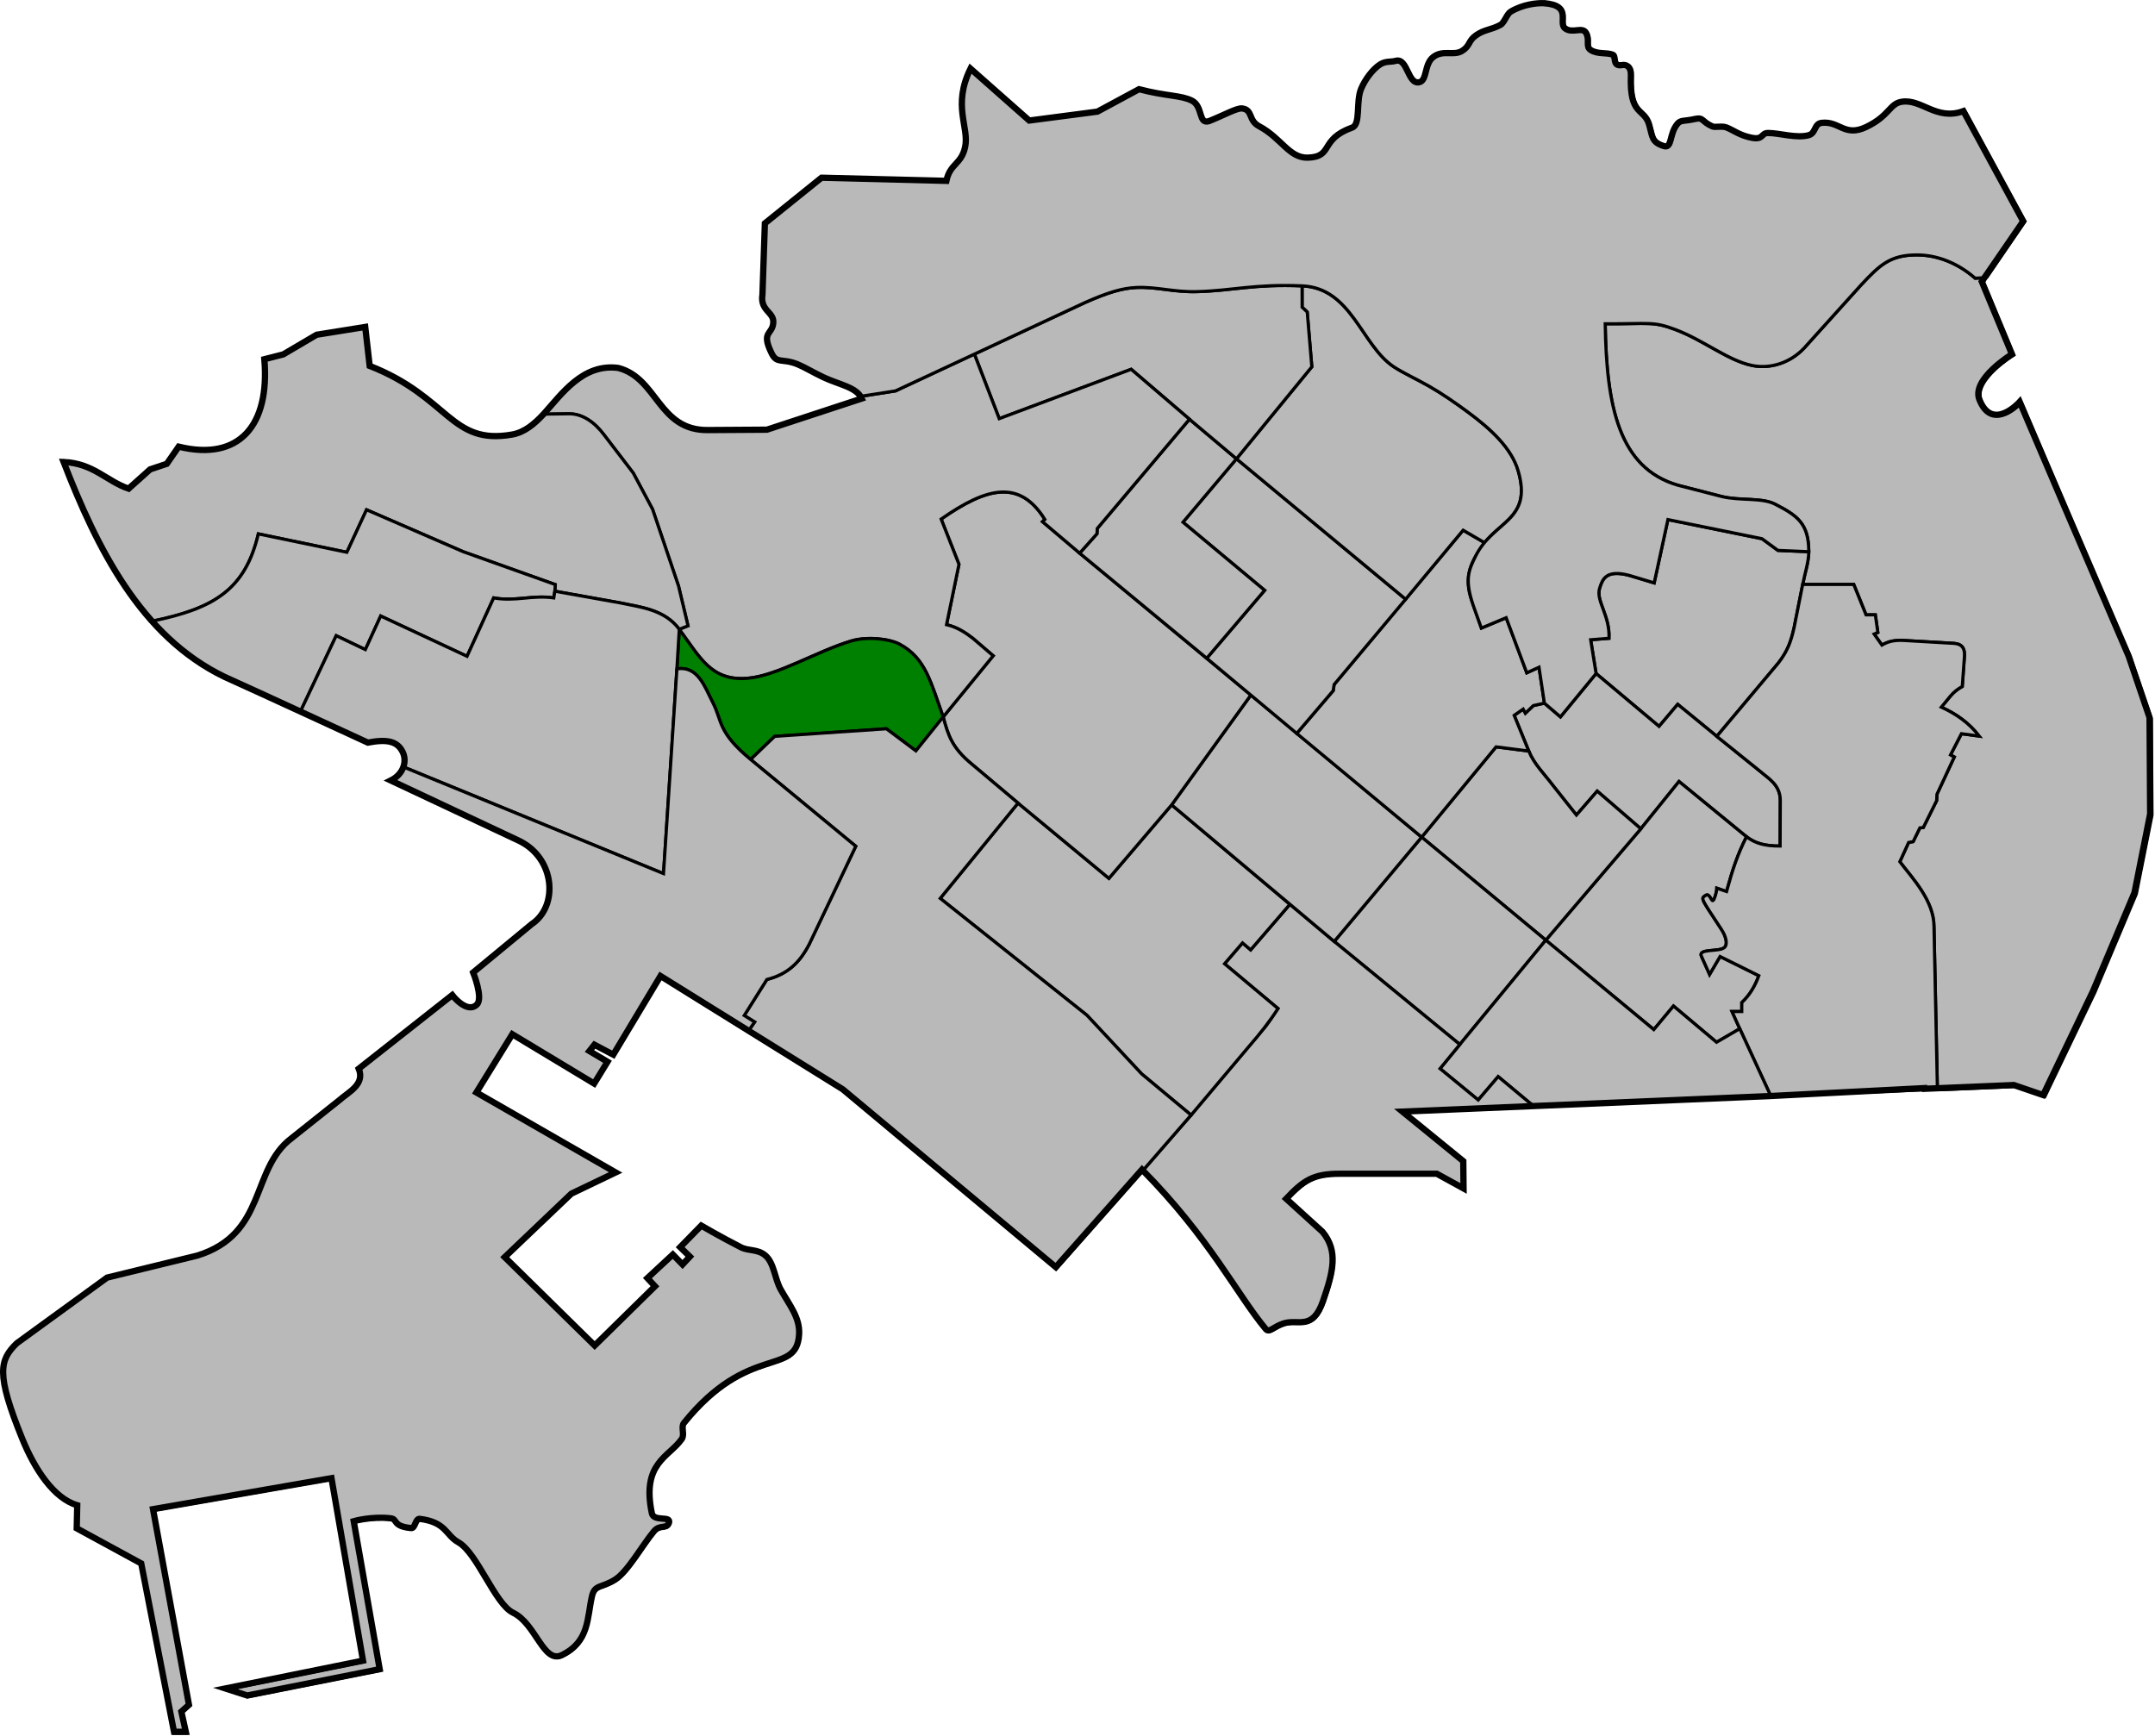 <?xml version="1.0" encoding="UTF-8" standalone="no"?>
<!-- Created with Inkscape (http://www.inkscape.org/) -->

<svg
   xmlns:dc="http://purl.org/dc/elements/1.1/"
   xmlns:cc="http://creativecommons.org/ns#"
   xmlns:rdf="http://www.w3.org/1999/02/22-rdf-syntax-ns#"
   xmlns:svg="http://www.w3.org/2000/svg"
   xmlns="http://www.w3.org/2000/svg"
   xmlns:sodipodi="http://sodipodi.sourceforge.net/DTD/sodipodi-0.dtd"
   xmlns:inkscape="http://www.inkscape.org/namespaces/inkscape"
   width="274.304mm"
   height="221.019mm"
   viewBox="0 0 274.304 221.019"
   version="1.1"
   id="svg838"
   inkscape:version="0.91 r13725"
   sodipodi:docname="LAICHIKOKCENTRAL.svg">
  <defs
     id="defs832" />
  <sodipodi:namedview
     id="base"
     pagecolor="#ffffff"
     bordercolor="#666666"
     borderopacity="1.0"
     inkscape:pageopacity="0.0"
     inkscape:pageshadow="2"
     inkscape:zoom="0.7"
     inkscape:cx="422.48992"
     inkscape:cy="431.48009"
     inkscape:document-units="mm"
     inkscape:current-layer="layer1"
     showgrid="false"
     fit-margin-top="0"
     fit-margin-left="0"
     fit-margin-right="0"
     fit-margin-bottom="0"
     showguides="false"
     inkscape:window-width="1280"
     inkscape:window-height="755"
     inkscape:window-x="0"
     inkscape:window-y="1"
     inkscape:window-maximized="1" />
  <g
     inkscape:label="Layer 1"
     inkscape:groupmode="layer"
     id="layer1"
     transform="translate(154.863,-38.258)">
    <path
       style="fill:#b9b9b9;fill-opacity:1;stroke:#000000;stroke-width:0.4;stroke-linecap:butt;stroke-linejoin:miter;stroke-miterlimit:4;stroke-dasharray:none;stroke-opacity:1"
       d="m 91.74,176.722 -0.431,-20.487 c 0,-3.317 -2.711,-6.129 -4.35,-8.284 l 1.122,-2.457 0.579,-0.106 0.851,-1.748 0.437,-0.047 1.701,-3.426 0.036,-0.803 2.209,-4.748 -0.484,-0.26 1.394,-2.705 2.256,0.307 c -1.306,-1.696 -2.929,-2.825 -4.819,-3.686 l 1.134,-1.382 c 0.478,-0.568 0.94,-0.918 1.536,-1.252 l 0.271,-3.792 c 0.063,-0.894 -0.157,-1.575 -1.263,-1.689 l -6.497,-0.378 c -1.244,-0.051 -1.961,0.141 -2.74,0.591 l -0.992,-1.406 0.473,-0.201 -0.318,-2.243 h -1.186 l -1.562,-3.867 h -6.498 c 0.258,-1.389 0.753,-2.777 0.776,-4.166 -0.015,-3.599 -1.466,-4.59 -4.289,-6.047 -1.683,-0.869 -4.464,-0.414 -6.767,-0.969 l -5.599,-1.441 c -7.53,-2.174 -9.103,-10.064 -9.26,-20.553 5.644,0.022 6.077,-0.353 8.965,0.742 3.639,1.38 6.643,3.917 9.728,4.56 2.299,0.479 4.854,-0.325 6.623,-2.207 l 7.307,-8.102 c 2.352,-2.506 3.664,-3.761 7.059,-3.761 2.553,9.2e-5 5.185,1.013 7.414,2.964 l 1.324,-0.072 -0.273,0.61 3.844,9.253 c 0,0 -5.18,3.174 -4.151,5.772 1.663,4.196 5.137,0.299 5.137,0.299 l 6.128,14.343 7.752,18.048 2.662,7.832 0.078,12.26 -1.996,10.038 -5.277,12.527 -6.359,13.259 -3.733,-1.276 -9.424,0.396 -0.509,-0.017 z"
       id="path1209-1-8-5"
       inkscape:connector-curvature="0"
       sodipodi:nodetypes="cccccccccccccccccccccccccccccccccccsccccscccccccccccc" />
    <path
       style="fill:#b9b9b9;fill-opacity:1;stroke:#000000;stroke-width:0.4;stroke-linecap:butt;stroke-linejoin:miter;stroke-miterlimit:4;stroke-dasharray:none;stroke-opacity:1"
       d="m 63.663,131.99 -4.978,-4.076 -2.372,2.807 -8.014,-6.723 -0.689,-4.301 2.331,-0.187 c 0.128,-2.94 -1.715,-4.777 -1.186,-6.398 0.341,-1.045 0.749,-2.425 3.797,-1.599 l 3.142,0.945 1.748,-8.056 11.978,2.433 2.031,1.488 3.921,0.165 c -0.022,1.389 -0.517,2.778 -0.776,4.167 l -1.094,5.504 c -0.412,1.81 -0.808,2.934 -1.988,4.477 l -7.851,9.354 5.58,4.493"
       id="path1209-1-8"
       inkscape:connector-curvature="0"
       sodipodi:nodetypes="cccccccccccccccccc" />
    <path
       style="fill:#b9b9b9;fill-opacity:1;stroke:#000000;stroke-width:0.4;stroke-linecap:butt;stroke-linejoin:miter;stroke-miterlimit:4;stroke-dasharray:none;stroke-opacity:1"
       d="m 69.243,136.484 c 0.918,0.815 2.503,1.645 2.503,3.647 l -0.023,5.824 c -1.969,0 -3.134,-0.326 -4.276,-1.181 l -8.593,-7.038 -4.86,6.022 -5.552,-4.796 -2.646,3.047 -3,-3.78 c -1.095,-1.457 -2.378,-2.677 -3.071,-4.37 l -1.852,-4.543 1.143,-0.796 0.284,0.52 1.015,-0.968 1.406,-0.307 v 5.1e-4 l 2.044,1.748 4.536,-5.516 8.014,6.723 2.372,-2.806 4.978,4.076 z"
       id="path1209-1"
       inkscape:connector-curvature="0"
       sodipodi:nodetypes="cccccccccccccccccccccc" />
    <path
       style="fill:#b9b9b9;stroke:#000000;stroke-width:0.4;stroke-linecap:butt;stroke-linejoin:miter;stroke-miterlimit:4;stroke-dasharray:none;stroke-opacity:1;fill-opacity:1"
       d="m 53.993,143.758 4.86,-6.022 8.594,7.038 c -1.113,2.215 -1.743,4.051 -2.54,6.969 l -1.24,-0.425 c -0.014,0.55 -0.323,1.507 -0.488,1.583 -0.235,0.107 -0.423,-1.022 -0.953,-0.654 -0.43,0.298 -0.589,0.278 0.378,1.788 l 1.654,2.528 c 0.599,0.92 0.815,1.891 0.396,2.291 -0.662,0.632 -3.476,0.079 -2.923,1.17 l 1.015,2.268 1.335,-2.28 4.938,2.445 c -0.488,1.343 -1.166,2.472 -2.174,3.425 v 1.134 h -1.24 l 0.983,2.192 -2.956,1.72 -5.48,-4.609 -2.504,3 -13.749,-11.387 z"
       id="path1209"
       inkscape:connector-curvature="0"
       sodipodi:nodetypes="cccccccccccccccccccccc" />
    <path
       style="fill:#b9b9b9;stroke:#000000;stroke-width:0.4;stroke-linecap:butt;stroke-linejoin:miter;stroke-miterlimit:4;stroke-dasharray:none;stroke-opacity:1;fill-opacity:1"
       d="m 26.095,144.819 c 6e-6,0 9.471,-11.491 9.471,-11.491 l 4.158,0.532 c 0.693,1.693 1.977,2.914 3.071,4.37 l 3,3.78 2.646,-3.047 5.552,4.796 -12.095,14.174 z"
       id="path1207"
       inkscape:connector-curvature="0"
       sodipodi:nodetypes="ccccccccc" />
    <path
       style="fill:#b9b9b9;stroke:#000000;stroke-width:0.4;stroke-linecap:butt;stroke-linejoin:miter;stroke-opacity:1;stroke-miterlimit:4;stroke-dasharray:none;fill-opacity:1"
       d="M 26.095,144.819 41.897,157.932 30.956,171.212 14.967,158.098 Z"
       id="path1205"
       inkscape:connector-curvature="0" />
    <path
       style="fill:#b9b9b9;fill-opacity:1;stroke:#000000;stroke-width:0.4;stroke-linecap:butt;stroke-linejoin:miter;stroke-miterlimit:4;stroke-dasharray:none;stroke-opacity:1"
       d="m 66.587,169.207 -0.983,-2.192 h 1.24 v -1.134 c 1.008,-0.953 1.685,-2.083 2.173,-3.425 l -4.937,-2.445 -1.335,2.28 -1.016,-2.268 c -0.553,-1.091 2.262,-0.538 2.924,-1.17 0.419,-0.4 0.204,-1.371 -0.396,-2.291 l -1.654,-2.528 c -0.967,-1.51 -0.808,-1.49 -0.378,-1.788 0.531,-0.368 0.719,0.761 0.954,0.654 0.165,-0.075 0.474,-1.032 0.488,-1.583 l 1.24,0.425 c 0.797,-2.918 1.426,-4.754 2.54,-6.969 1.142,0.854 2.306,1.181 4.276,1.181 l 0.024,-5.824 c 0,-2.002 -1.585,-2.833 -2.503,-3.647 l -5.579,-4.493 7.851,-9.354 c 1.18,-1.542 1.576,-2.667 1.988,-4.477 l 1.094,-5.504 h 6.498 l 1.562,3.867 h 1.186 l 0.318,2.243 -0.472,0.201 0.992,1.406 c 0.779,-0.45 1.496,-0.642 2.74,-0.591 l 6.496,0.378 c 1.106,0.114 1.327,0.795 1.264,1.689 l -0.272,3.792 c -0.595,0.334 -1.057,0.684 -1.536,1.252 l -1.134,1.382 c 1.89,0.861 3.513,1.989 4.819,3.685 l -2.256,-0.307 -1.394,2.705 0.484,0.26 -2.209,4.748 -0.035,0.803 -1.701,3.425 -0.437,0.047 -0.85,1.748 -0.579,0.106 -1.122,2.457 c 1.639,2.155 4.35,4.968 4.35,8.284 l 0.434,20.672 -21.198,0.885 z"
       id="path1203"
       inkscape:connector-curvature="0"
       sodipodi:nodetypes="ccccccccsccssccccccccccccccccccccccccccccccccccccc" />
    <path
       style="fill:#b9b9b9;stroke:#000000;stroke-width:0.4;stroke-linecap:butt;stroke-linejoin:miter;stroke-opacity:1;stroke-miterlimit:4;stroke-dasharray:none;fill-opacity:1"
       d="m 30.956,171.212 10.941,-13.28 13.749,11.387 2.504,-3 5.48,4.609 2.957,-1.721 3.959,8.586 -30.172,1.293 -4.54,-3.782 -2.539,2.973 -4.861,-3.992 z"
       id="path1201"
       inkscape:connector-curvature="0" />
    <path
       style="fill:#b9b9b9;stroke:#000000;stroke-width:0.4;stroke-linecap:butt;stroke-linejoin:miter;stroke-miterlimit:4;stroke-dasharray:none;stroke-opacity:1;fill-opacity:1"
       d="m 35.834,175.304 -2.539,2.973 -4.861,-3.992 2.522,-3.074 -15.99,-13.114 -5.642,-4.726 -4.995,5.796 -1.036,-0.885 -2.288,2.656 6.799,5.696 c -0.512,0.746 -0.958,1.459 -1.537,2.238 l -9.521,11.326 -6.13,7.051 c 8.641,8.757 12.085,15.907 15.765,20.318 0.452,0.541 0.991,-0.333 2.349,-0.739 1.811,-0.542 3.627,0.987 4.953,-2.857 1.296,-3.756 1.941,-6.345 -0.07,-8.79 l -4.636,-4.213 c 2.208,-2.323 3.42,-3.184 6.828,-3.184 h 12.361 l 3.408,1.871 -0.034,-3.475 -7.749,-6.315 c 0,0 12.979,-0.542 16.582,-0.778 z"
       id="path1176"
       inkscape:connector-curvature="0"
       sodipodi:nodetypes="cccccccccccccsssccscccccc" />
    <path
       style="fill:#b9b9b9;stroke:#000000;stroke-width:0.4;stroke-linecap:butt;stroke-linejoin:miter;stroke-miterlimit:4;stroke-dasharray:none;stroke-opacity:1;fill-opacity:1"
       d="m 9.324,153.371 -4.995,5.796 -1.036,-0.885 -2.288,2.656 6.799,5.696 c -1.014,1.603 -2.288,3.207 -3.681,4.81 l -7.378,8.754 -6.298,-5.245 -6.966,-7.467 -18.669,-14.87 9.91,-12.131 11.565,9.578 7.984,-9.353 z"
       id="path1174"
       inkscape:connector-curvature="0"
       sodipodi:nodetypes="ccccccc" />
    <path
       style="fill:#b9b9b9;stroke:#000000;stroke-width:0.4;stroke-linecap:butt;stroke-linejoin:miter;stroke-opacity:1;stroke-miterlimit:4;stroke-dasharray:none;fill-opacity:1"
       d="m -5.728,140.711 20.694,17.387 11.129,-13.279 -21.736,-18.093 z"
       id="path1172"
       inkscape:connector-curvature="0" />
    <path
       style="opacity:1;fill:#b9b9b9;fill-opacity:1;fill-rule:evenodd;stroke:#000000;stroke-width:0.4;stroke-linecap:butt;stroke-linejoin:miter;stroke-miterlimit:4;stroke-dasharray:none;stroke-opacity:1"
       d="m -20.363,199.681 10.979,-12.431 m -8.052,-78.579 -4.727,-4.009 0.3,-0.284 c -3.199,-5.127 -7.338,-4.142 -13.205,-0.048 l 2.268,5.764 -1.583,7.678 c 1.367,0.329 2.35,0.976 3.349,1.739 l 2.589,2.222 -6.364,7.784 c 0.632,2.356 1.123,3.92 3.608,5.981 l 5.924,4.988 11.565,9.578 7.984,-9.353 10.087,-13.985 -21.796,-18.055"
       id="path4288-5-3"
       inkscape:connector-curvature="0"
       sodipodi:nodetypes="ccccccccccccccccc" />
    <path
       style="fill:#b9b9b9;stroke:#000000;stroke-width:0.4;stroke-linecap:butt;stroke-linejoin:miter;stroke-miterlimit:4;stroke-dasharray:none;stroke-opacity:1;fill-opacity:1"
       d="m 10.195,131.616 15.901,13.203 9.471,-11.491 4.158,0.532 -1.852,-4.543 1.143,-0.796 0.283,0.52 1.016,-0.969 1.406,-0.307 -0.685,-4.571 -1.559,0.709 -2.623,-7.013 -3.157,1.32 -1.342,-3.838 c -1.021,-3.248 0.481,-5.192 1.748,-7.037 l -2.728,-1.586 -16.419,19.643 -0.118,0.78 z"
       id="path1149"
       inkscape:connector-curvature="0"
       sodipodi:nodetypes="ccccccccccccccccccc" />
    <path
       style="fill:#b9b9b9;stroke:#000000;stroke-width:0.4;stroke-linecap:butt;stroke-linejoin:miter;stroke-opacity:1;stroke-miterlimit:4;stroke-dasharray:none;fill-opacity:1"
       d="m -1.263,122.048 11.457,9.568 4.642,-5.445 0.118,-0.78 9.103,-10.857 -21.532,-17.874 -6.812,8.072 10.394,8.67 z"
       id="path1147"
       inkscape:connector-curvature="0" />
    <path
       style="fill:#b9b9b9;stroke:#000000;stroke-width:0.4;stroke-linecap:butt;stroke-linejoin:miter;stroke-opacity:1;stroke-miterlimit:4;stroke-dasharray:none;fill-opacity:1"
       d="m -17.436,108.671 16.173,13.377 7.371,-8.646 -10.394,-8.67 6.812,-8.072 -5.985,-5.039 -11.738,13.909 -0.033,0.668 z"
       id="path1145"
       inkscape:connector-curvature="0" />
    <path
       style="opacity:1;fill:#b9b9b9;fill-opacity:1;fill-rule:evenodd;stroke:#000000;stroke-width:0.4;stroke-linecap:butt;stroke-linejoin:miter;stroke-miterlimit:4;stroke-dasharray:none;stroke-opacity:1"
       d="m 38.383,98.189 c -0.838,-2.881 -3.466,-5.309 -6.331,-7.427 -1.668,-1.233 -3.316,-2.38 -5.008,-3.346 -1.61,-0.919 -3.275,-1.666 -4.492,-2.469 C 18.432,82.226 17.2,74.905 10.873,74.647 l 0.004,0.006 0.003,2.711 0.65,0.614 0.584,6.972 -9.589,11.71 21.532,17.874 7.317,-8.786 2.728,1.586 c 2.4,-2.939 5.893,-3.605 4.282,-9.144 z"
       id="path4288-7-9-0"
       inkscape:connector-curvature="0"
       sodipodi:nodetypes="sccccccccccccs" />
    <path
       style="opacity:1;fill:#b9b9b9;fill-opacity:1;fill-rule:evenodd;stroke:#000000;stroke-width:0.4;stroke-linecap:butt;stroke-linejoin:miter;stroke-miterlimit:4;stroke-dasharray:none;stroke-opacity:1"
       d="m -30.832,83.334 14.096,-6.572 c 2.973,-1.313 4.75,-1.826 6.51,-1.906 2.626,-0.119 4.69,0.611 7.758,0.525 4.609,-0.129 7.172,-0.985 13.344,-0.728 l 0.003,2.711 0.65,0.614 0.584,6.972 -9.588,11.71 -5.985,-5.039 -7.418,-6.355 -16.796,6.284 z"
       id="path4288-7-9"
       inkscape:connector-curvature="0"
       sodipodi:nodetypes="ccsscccccc" />
    <path
       style="opacity:1;fill:#b9b9b9;fill-opacity:1;fill-rule:evenodd;stroke:#000000;stroke-width:0.4;stroke-linecap:butt;stroke-linejoin:miter;stroke-miterlimit:4;stroke-dasharray:none;stroke-opacity:1"
       d="m -45.088,89.03 -12.081,3.967 -7.513,0.047 c -6.327,0.072 -6.397,-6.611 -11.421,-7.913 -4.518,-0.602 -7.208,3.33 -9.49,5.852 l 0.495,-0.016 2.664,-0.036 c 1.724,-0.011 3.282,1.096 4.488,2.722 l 3.686,4.819 2.457,4.606 3.307,9.78 1.205,5.056 -1.11,0.449 c 2.633,3.562 4.027,6.588 8.624,6.243 3.797,-0.285 8.76,-3.39 13.241,-4.749 2.06,-0.625 4.9,-0.281 6.185,0.408 3.319,1.78 3.97,4.897 5.541,9.252 l 6.365,-7.784 -2.589,-2.222 c -1,-0.764 -1.982,-1.41 -3.349,-1.74 l 1.583,-7.678 -2.268,-5.764 c 5.866,-4.095 10.006,-5.08 13.205,0.047 l -0.301,0.284 4.727,4.009 2.205,-2.472 0.033,-0.668 11.738,-13.909 -7.418,-6.355 -16.796,6.284 -3.166,-8.221 -10.04,4.689 -4.351,0.691 z"
       id="path4288-5"
       inkscape:connector-curvature="0"
       sodipodi:nodetypes="ccccccccccccccccccccccccccccccccc" />
    <path
       style="opacity:1;fill:#b9b9b9;fill-opacity:1;fill-rule:evenodd;stroke:#000000;stroke-width:0.4;stroke-linecap:butt;stroke-linejoin:miter;stroke-miterlimit:4;stroke-dasharray:none;stroke-opacity:1"
       d="M 102.868,66.443 95.251,52.411 c -3.477,1.26 -5.322,-1.598 -7.867,-1.191 -1.568,0.251 -1.538,1.796 -4.525,3.218 -2.758,1.313 -3.392,-0.798 -5.674,-0.531 -0.973,0.114 -0.714,1.331 -1.655,1.577 -1.574,0.412 -3.609,-0.264 -5.133,-0.288 -0.966,-0.015 -0.565,0.912 -2.111,0.611 -1.557,-0.303 -2.311,-0.96 -3.224,-1.317 -0.56,-0.219 -1.435,0.028 -1.792,-0.129 -1.397,-0.613 -1.098,-1.196 -2.202,-0.951 -1.517,0.336 -1.805,0.1 -2.249,0.622 -1.086,1.278 -0.635,3.198 -1.755,2.827 -1.533,-0.508 -1.396,-1.129 -1.838,-2.69 -0.632,-2.235 -2.524,-1.05 -2.333,-6.276 0.043,-1.19 -0.593,-1.443 -1.143,-1.344 -1.263,0.227 -0.714,-1.139 -1.154,-1.319 -0.783,-0.32 -1.934,-0.026 -2.829,-0.605 -0.691,-0.448 -0.065,-1.253 -0.585,-2.177 -0.474,-0.84 -1.752,0.139 -2.674,-0.579 -0.954,-0.743 1.035,-2.933 -2.735,-3.209 h -10e-6 c -0.842,-0.016 -2.578,0.122 -4.196,1.085 -0.479,0.286 -0.819,1.419 -1.283,1.673 -1.213,0.664 -2.066,0.584 -3.136,1.343 -1.028,0.729 -0.714,1.325 -1.767,1.981 -1.089,0.678 -2.457,-0.201 -3.711,0.807 -1.117,0.898 -0.739,2.932 -1.718,3.177 -1.513,0.379 -1.493,-3.167 -3.048,-2.714 -0.591,0.172 -1.238,-0.007 -1.96,0.447 -0.938,0.59 -1.937,1.923 -2.439,3.139 -0.673,1.634 -0.021,4.514 -1.132,4.913 -4.208,1.512 -2.342,3.731 -5.649,3.83 -2.377,0.071 -3.346,-2.485 -6.204,-4.002 -1.407,-0.747 -0.77,-2.086 -2.154,-2.264 -0.678,-0.087 -2.322,0.863 -4.212,1.607 -1.405,0.479 -0.744,-1.879 -2.197,-2.603 -1.419,-0.707 -3.187,-0.532 -6.731,-1.456 l -5.3,2.856 -8.687,1.136 -7.483,-6.615 c -2.338,4.746 -0.141,7.461 -0.684,9.986 -0.482,2.241 -1.908,2.072 -2.39,4.312 l -15.903,-0.401 -7.217,5.813 -0.31,9.088 c -0.318,2.036 1.441,2.185 1.382,3.511 -0.072,1.649 -1.636,1.091 -0.201,3.98 0.675,1.359 1.322,0.578 3.27,1.363 0.852,0.343 2.019,1.052 3.314,1.664 1.797,0.849 3.724,1.174 4.601,2.258 0.04,0.049 0.077,0.099 0.14,0.134 l 0.369,-0.071 3.982,-0.62 24.143,-11.257 c 2.973,-1.313 4.75,-1.826 6.51,-1.906 2.626,-0.119 4.69,0.611 7.758,0.525 4.609,-0.129 7.172,-0.985 13.341,-0.734 6.327,0.258 7.559,7.579 11.679,10.3 1.217,0.804 2.882,1.55 4.492,2.469 1.693,0.966 3.34,2.113 5.008,3.346 2.865,2.118 5.493,4.545 6.331,7.427 1.88,6.463 -3.14,6.316 -5.398,10.826 -0.95,1.897 -1.419,3.028 -0.325,6.304 l 1.036,2.89 3.157,-1.32 2.623,7.013 1.559,-0.709 0.685,4.571 2.043,1.748 4.536,-5.516 -0.689,-4.301 2.331,-0.187 c 0.128,-2.94 -1.715,-4.777 -1.186,-6.398 0.341,-1.045 0.749,-2.425 3.797,-1.599 l 3.142,0.945 1.748,-8.056 11.977,2.433 2.032,1.488 3.922,0.165 c -0.015,-3.599 -1.466,-4.59 -4.289,-6.047 -1.683,-0.869 -4.464,-0.414 -6.767,-0.969 l -5.599,-1.441 c -7.53,-2.174 -9.103,-10.064 -9.26,-20.552 5.644,0.022 6.077,-0.353 8.964,0.742 3.639,1.38 6.643,3.917 9.729,4.56 2.299,0.479 4.853,-0.325 6.623,-2.207 l 7.306,-8.102 c 2.352,-2.506 3.664,-3.761 7.059,-3.761 2.553,9.3e-5 5.185,1.013 7.414,2.964 l 1.325,-0.072 0.179,-0.08 z"
       id="path4288-7"
       inkscape:connector-curvature="0"
       sodipodi:nodetypes="ccssssssscsssscssscsccssssssscssssscsccccsccccsssssccccssssssssccccccccccsccccccscccssccscccc" />
    <path
       style="fill:#008000;fill-opacity:1;stroke:#000000;stroke-width:0.4;stroke-linecap:butt;stroke-linejoin:miter;stroke-miterlimit:4;stroke-dasharray:none;stroke-opacity:1"
       d="m -38.281,133.836 -3.756,-2.811 -14.221,0.968 -2.787,2.68 -0.237,0.249 -0.024,0.024 c -4.246,-3.5 -3.62,-4.913 -4.831,-7.255 -1.023,-1.98 -1.88,-4.712 -4.566,-4.288 l 0.301,-5.041 c 2.633,3.563 4.028,6.588 8.625,6.243 3.797,-0.285 8.76,-3.389 13.241,-4.748 2.06,-0.625 4.9,-0.281 6.185,0.408 3.319,1.78 3.97,4.897 5.541,9.252 z"
       id="path893-1-7"
       inkscape:connector-curvature="0"
       sodipodi:nodetypes="ccccccsccssscc" />
    <path
       style="fill:#b9b9b9;fill-opacity:1;stroke:#000000;stroke-width:0.4;stroke-linecap:butt;stroke-linejoin:miter;stroke-miterlimit:4;stroke-dasharray:none;stroke-opacity:1"
       d="m -58.81,168.35 -1.323,-0.827 2.882,-4.583 c 2.605,-0.66 4.177,-2.124 5.41,-4.536 l 5.906,-12.426 -12.959,-10.692 -0.389,-0.364 0.237,-0.249 2.787,-2.68 14.221,-0.969 3.756,2.811 3.472,-4.319 c 0.631,2.356 1.123,3.92 3.608,5.98 l 5.925,4.988 -9.91,12.131 18.669,14.87 6.966,7.467 6.298,5.245 -6.13,7.051 -10.979,12.431 -27.141,-22.655 -12.109,-7.518 z"
       id="path893-1"
       inkscape:connector-curvature="0"
       sodipodi:nodetypes="ccccccccccccccccccccccc" />
    <path
       style="fill:#b9b9b9;stroke:#000000;stroke-width:0.4;stroke-linecap:butt;stroke-linejoin:miter;stroke-miterlimit:4;stroke-dasharray:none;stroke-opacity:1;fill-opacity:1"
       d="m -146.762,97.112 c 3.796,0.163 5.453,2.432 8.28,3.397 l 2.741,-2.457 2.126,-0.709 1.513,-2.185 c 7.769,1.9 11.63,-2.749 10.913,-11.139 l 2.409,-0.614 4.253,-2.504 6.189,-0.992 0.567,4.961 c 10.178,3.994 10.277,10.125 18.142,8.746 1.452,-0.255 2.66,-1.194 3.772,-2.352 0.092,-0.095 0.183,-0.192 0.273,-0.291 l 0.487,-0.007 2.664,-0.036 c 1.724,-0.011 3.282,1.096 4.488,2.722 l 3.685,4.819 2.457,4.607 3.307,9.78 1.205,5.055 -1.11,0.449 c -1.901,-2.546 -4.921,-2.804 -7.607,-3.378 l -8.229,-1.47 0.056,-0.845 -11.718,-4.181 -12.308,-5.339 -2.504,5.409 -11.268,-2.339 c -1.681,7.163 -5.725,9.506 -13.511,11.125 -5.077,-5.629 -8.46,-12.998 -11.272,-20.233 z"
       id="path977"
       inkscape:connector-curvature="0"
       sodipodi:nodetypes="ccccccccccsscccccccccccccccccc" />
    <path
       style="opacity:1;fill:#b9b9b9;fill-opacity:1;fill-rule:evenodd;stroke:#000000;stroke-width:0.4;stroke-linecap:butt;stroke-linejoin:miter;stroke-miterlimit:4;stroke-dasharray:none;stroke-opacity:1"
       d="m -116.539,128.658 4.472,-9.481 3.708,1.771 1.954,-4.276 10.991,5.128 3.391,-7.433 c 2.784,0.501 4.883,-0.401 7.651,0 l 0.134,-0.852 0.056,-0.845 -11.717,-4.181 -12.308,-5.339 -2.504,5.41 -11.268,-2.339 c -1.681,7.163 -5.725,9.506 -13.484,11.098 2.518,2.94 5.555,5.4 9.181,7.155 3.259,1.474 6.464,2.946 9.658,4.402 z"
       id="path4288-8-9"
       inkscape:connector-curvature="0"
       sodipodi:nodetypes="ccccccccccccccccc" />
    <path
       style="opacity:1;fill:#b9b9b9;fill-opacity:1;fill-rule:evenodd;stroke:#000000;stroke-width:0.4;stroke-linecap:butt;stroke-linejoin:miter;stroke-miterlimit:4;stroke-dasharray:none;stroke-opacity:1"
       d="m -103.457,135.896 c 0.203,-0.625 0.162,-1.281 -0.109,-1.836 -0.675,-1.377 -1.947,-1.669 -4.441,-1.201 l -8.367,-3.884 -0.258,-0.12 0.093,-0.197 4.472,-9.481 3.708,1.771 1.954,-4.276 10.991,5.128 3.391,-7.433 c 2.784,0.501 4.883,-0.401 7.651,0 l 0.134,-0.852 8.229,1.47 c 2.686,0.575 5.706,0.832 7.607,3.378 l -0.301,5.041 -1.704,26.059 z"
       id="path4288-8"
       inkscape:connector-curvature="0"
       sodipodi:nodetypes="cscccccccccccccc" />
    <path
       style="fill:#b9b9b9;stroke:#000000;stroke-width:0.4;stroke-linecap:butt;stroke-linejoin:miter;stroke-miterlimit:4;stroke-dasharray:none;stroke-opacity:1;fill-opacity:1"
       d="m -58.81,168.35 -1.323,-0.827 2.882,-4.583 c 2.605,-0.66 4.177,-2.124 5.41,-4.536 l 5.906,-12.426 -13.371,-11.032 c -4.246,-3.5 -3.62,-4.913 -4.83,-7.255 -1.023,-1.98 -1.88,-4.712 -4.566,-4.288 l -1.704,26.059 -32.633,-13.38 -0.353,-0.137 c 0.056,0.18 -0.174,0.239 -0.233,0.353 -0.28,0.545 -0.762,1.04 -1.456,1.387 l 16.384,7.703 c 4.588,2.254 4.97,8.335 1.573,10.589 l -7.465,6.166 c 0,0 1.314,3.244 0.479,4.079 -1.259,1.259 -3.149,-1.197 -3.149,-1.197 l -11.906,9.378 c 0.827,2 -1.299,2.961 -2.48,4.016 l -6.084,4.844 c -5.251,3.965 -3.101,12.175 -11.993,14.944 l -11.492,2.806 -11.493,8.352 c -2.211,2.143 -2.695,3.87 0.684,12.18 1.582,3.89 4.024,7.602 7,8.467 l -0.067,2.94 8.219,4.477 4.176,21.448 h 1.503 l -0.568,-2.573 0.969,-0.869 -4.577,-24.923 22.732,-3.949 4.016,23.246 -17.529,3.543 2.787,0.898 16.867,-3.355 -3.307,-18.852 c 0,0 2.217,-0.648 4.703,-0.369 0.944,0.106 0.162,1.007 2.613,1.247 0.533,0.052 0.525,-1.248 1.104,-1.175 3.385,0.431 3.268,2.066 4.91,2.985 2.398,1.342 4.668,7.868 6.968,8.972 2.911,1.397 3.868,6.531 6.204,5.402 3.532,-1.706 3.214,-4.739 3.847,-7.497 0.354,-1.542 1.215,-1.016 2.98,-2.146 1.593,-1.02 3.437,-4.364 4.922,-6.14 0.759,-0.908 1.597,-0.221 1.901,-1.057 0.36,-0.988 -1.936,-0.088 -2.175,-1.24 -1.331,-6.416 2.176,-7.128 3.807,-9.447 0.418,-0.595 -0.136,-1.529 0.28,-2.046 8.225,-10.215 14.35,-5.853 14.672,-11.28 0.126,-2.124 -1.192,-3.686 -2.334,-5.712 -0.783,-1.389 -0.846,-3.394 -1.957,-4.343 -1,-0.854 -2.119,-0.535 -3.146,-1.062 -2.689,-1.379 -5.028,-2.748 -5.028,-2.748 l -2.685,2.749 1.236,1.203 -0.935,1.002 -1.236,-1.269 -3.241,3.007 0.969,1.036 -7.684,7.551 -11.459,-11.259 8.486,-8.085 5.646,-2.706 -17.74,-10.19 4.577,-7.417 10.423,6.281 1.704,-2.773 -2.305,-1.37 0.634,-0.801 2.406,1.269 6.014,-10.023 11.11,6.915 z"
       id="path893"
       inkscape:connector-curvature="0"
       sodipodi:nodetypes="ccccccsccccsccccscccccccsccccccccccccccscsssssssssssssssccccccccccccccccccccc" />
    <path
       style="opacity:1;fill:none;fill-opacity:1;fill-rule:evenodd;stroke:#000000;stroke-width:2.835;stroke-linecap:butt;stroke-linejoin:miter;stroke-miterlimit:4;stroke-dasharray:none;stroke-opacity:1"
       d="m 696.736,1.422 c -2.982,-0.058 -9.136,0.431 -14.867,3.846 -1.698,1.012 -2.901,5.029 -4.545,5.93 -4.297,2.354 -7.32,2.069 -11.111,4.758 -3.642,2.583 -2.529,4.693 -6.262,7.018 -3.86,2.404 -8.706,-0.712 -13.148,2.859 -3.958,3.182 -2.617,10.389 -6.088,11.258 -5.362,1.343 -5.288,-11.22 -10.799,-9.617 -2.095,0.61 -4.386,-0.025 -6.943,1.584 -3.322,2.09 -6.865,6.813 -8.641,11.123 -2.386,5.789 -0.073,15.994 -4.01,17.408 -14.911,5.357 -8.3,13.218 -20.016,13.57 -8.424,0.253 -11.855,-8.804 -21.984,-14.18 -4.984,-2.645 -2.73,-7.393 -7.633,-8.023 -2.401,-0.309 -8.229,3.057 -14.926,5.693 -4.977,1.696 -2.637,-6.657 -7.783,-9.223 -5.027,-2.507 -11.293,-1.885 -23.852,-5.16 l -18.781,10.121 -30.779,4.025 -26.516,-23.438 c -8.285,16.818 -0.5,26.435 -2.424,35.385 -1.707,7.939 -6.76,7.34 -8.467,15.279 l -56.348,-1.42 -25.57,20.598 -1.098,32.203 c -1.126,7.213 5.104,7.741 4.898,12.441 -0.256,5.844 -5.798,3.866 -0.713,14.104 2.392,4.815 4.685,2.048 11.588,4.828 3.018,1.215 7.155,3.729 11.742,5.896 7.178,3.392 14.944,4.423 17.301,9.613 l -42.807,14.055 -26.619,0.166 c -22.419,0.256 -22.666,-23.426 -40.467,-28.037 -16.009,-2.132 -25.541,11.799 -33.658,20.771 -4.21,4.567 -8.7,8.319 -14.27,9.295 -27.868,4.885 -28.221,-16.839 -64.283,-30.99 l -2.01,-17.578 -21.93,3.516 -15.068,8.873 -8.537,2.176 c 2.539,29.729 -11.139,46.2 -38.668,39.469 l -5.361,7.742 -7.533,2.512 -9.711,8.705 C 48.025,217.156 42.152,209.118 28.703,208.539 c 15.072,38.786 34.781,78.663 72.566,96.951 21.854,9.885 43.026,19.744 64.752,29.713 8.837,-1.658 13.346,-0.625 15.737,4.255 2.041,4.167 0.411,9.957 -5.367,12.845 l 58.053,27.293 c 16.255,7.987 17.611,29.533 5.574,37.52 l -26.451,21.848 c 0,0 4.656,11.494 1.697,14.453 -4.46,4.46 -11.156,-4.24 -11.156,-4.24 l -42.188,33.23 c 2.93,7.087 -4.604,10.492 -8.789,14.23 l -21.559,17.164 c -18.605,14.049 -10.988,43.139 -42.496,52.949 l -40.721,9.943 -40.723,29.594 c -7.833,7.594 -9.548,13.712 2.422,43.156 5.604,13.785 14.257,26.938 24.805,30.002 l -0.236,10.416 29.121,15.863 14.797,75.998 h 5.326 l -2.012,-9.115 3.434,-3.078 -16.219,-88.309 80.545,-13.994 14.23,82.367 -62.109,12.555 9.877,3.182 59.766,-11.887 -11.719,-66.797 c 0,0 7.856,-2.295 16.664,-1.309 3.346,0.375 0.574,3.568 9.26,4.42 1.89,0.185 1.861,-4.423 3.912,-4.162 11.994,1.528 11.578,7.321 17.396,10.576 8.498,4.754 16.541,27.878 24.689,31.789 10.315,4.951 13.704,23.141 21.982,19.143 12.514,-6.044 11.389,-16.79 13.631,-26.564 1.253,-5.465 4.304,-3.599 10.559,-7.604 5.645,-3.614 12.18,-15.463 17.439,-21.756 2.689,-3.218 5.657,-0.785 6.736,-3.744 1.277,-3.502 -6.86,-0.312 -7.707,-4.395 -4.716,-22.734 7.71,-25.258 13.488,-33.473 1.482,-2.107 -0.481,-5.418 0.992,-7.248 29.143,-36.196 50.845,-20.74 51.988,-39.969 0.447,-7.525 -4.223,-13.059 -8.27,-20.24 -2.773,-4.921 -2.998,-12.026 -6.934,-15.389 -3.542,-3.026 -7.508,-1.897 -11.148,-3.764 -9.528,-4.885 -17.816,-9.738 -17.816,-9.738 l -9.514,9.74 4.379,4.262 -3.314,3.551 -4.379,-4.498 -11.484,10.654 3.434,3.67 -27.227,26.754 -40.604,-39.895 30.068,-28.646 20.006,-9.588 -62.859,-36.105 16.219,-26.281 36.934,22.256 6.037,-9.826 -8.168,-4.854 2.248,-2.84 8.523,4.498 21.309,-35.514 82.271,51.139 13.629,11.377 82.539,68.896 38.902,-44.047 c 30.617,31.029 42.821,56.365 55.861,71.992 1.601,1.919 3.513,-1.179 8.324,-2.619 6.416,-1.92 12.85,3.496 17.551,-10.125 4.593,-13.31 6.878,-22.482 -0.248,-31.145 L 580.533,541.098 c 7.824,-8.232 12.118,-11.281 24.195,-11.281 h 43.799 l 12.074,6.629 -0.119,-12.312 -27.461,-22.371 165.254,-6.984 70.385,-3.619 0.051,0.305 40.279,-1.691 13.227,4.521 22.533,-46.98 18.699,-44.389 7.074,-35.566 -0.277,-43.439 -9.434,-27.752 -27.469,-63.951 -21.713,-50.82 c 0,0 -12.309,13.807 -18.201,-1.061 -3.648,-9.205 14.707,-20.451 14.707,-20.451 l -13.621,-32.787 18.703,-27.227 -26.99,-49.719 c -12.322,4.465 -18.857,-5.661 -27.875,-4.219 -5.556,0.889 -5.45,6.363 -16.035,11.402 -9.771,4.652 -12.019,-2.829 -20.104,-1.881 -3.446,0.404 -2.531,4.715 -5.865,5.588 -5.579,1.46 -12.786,-0.936 -18.189,-1.021 -3.423,-0.054 -2.003,3.23 -7.479,2.164 -5.516,-1.074 -8.187,-3.402 -11.424,-4.668 -1.984,-0.776 -5.083,0.099 -6.35,-0.457 -4.948,-2.172 -3.89,-4.238 -7.803,-3.371 -5.374,1.191 -6.396,0.355 -7.969,2.205 -3.848,4.528 -2.251,11.332 -6.219,10.018 -5.432,-1.8 -4.947,-3.999 -6.512,-9.533 -2.24,-7.92 -8.943,-3.721 -8.266,-22.236 0.154,-4.215 -2.102,-5.114 -4.051,-4.764 -4.475,0.805 -2.529,-4.035 -4.09,-4.674 -2.776,-1.135 -6.854,-0.092 -10.025,-2.145 -2.45,-1.586 -0.229,-4.441 -2.074,-7.715 -1.678,-2.977 -6.207,0.493 -9.475,-2.051 -3.381,-2.632 3.666,-10.392 -9.689,-11.371 z"
       transform="matrix(0.282,0,0,0.282,-154.862,38.258)"
       id="path4288"
       inkscape:connector-curvature="0"
       sodipodi:nodetypes="cssssssscssssscsccccsccccsssscccccsccccccccccccaccccscccccccsccccccccccccccscssssssssssssssscccccccccccccccccccccccsssccsccccccccccccccccsccccssssssscsssscssscscc" />
    <path
       style="fill:#b9b9b9;fill-opacity:1;stroke:#0089b2;stroke-width:0;stroke-linecap:butt;stroke-linejoin:miter;stroke-miterlimit:4;stroke-dasharray:none;stroke-opacity:1"
       d="m -68.401,118.363 c 8.8e-5,-1.4e-4 -8.4e-5,1.4e-4 0,0 z"
       id="path893-1-7-0"
       inkscape:connector-curvature="0"
       sodipodi:nodetypes="cc" />
  </g>
</svg>
